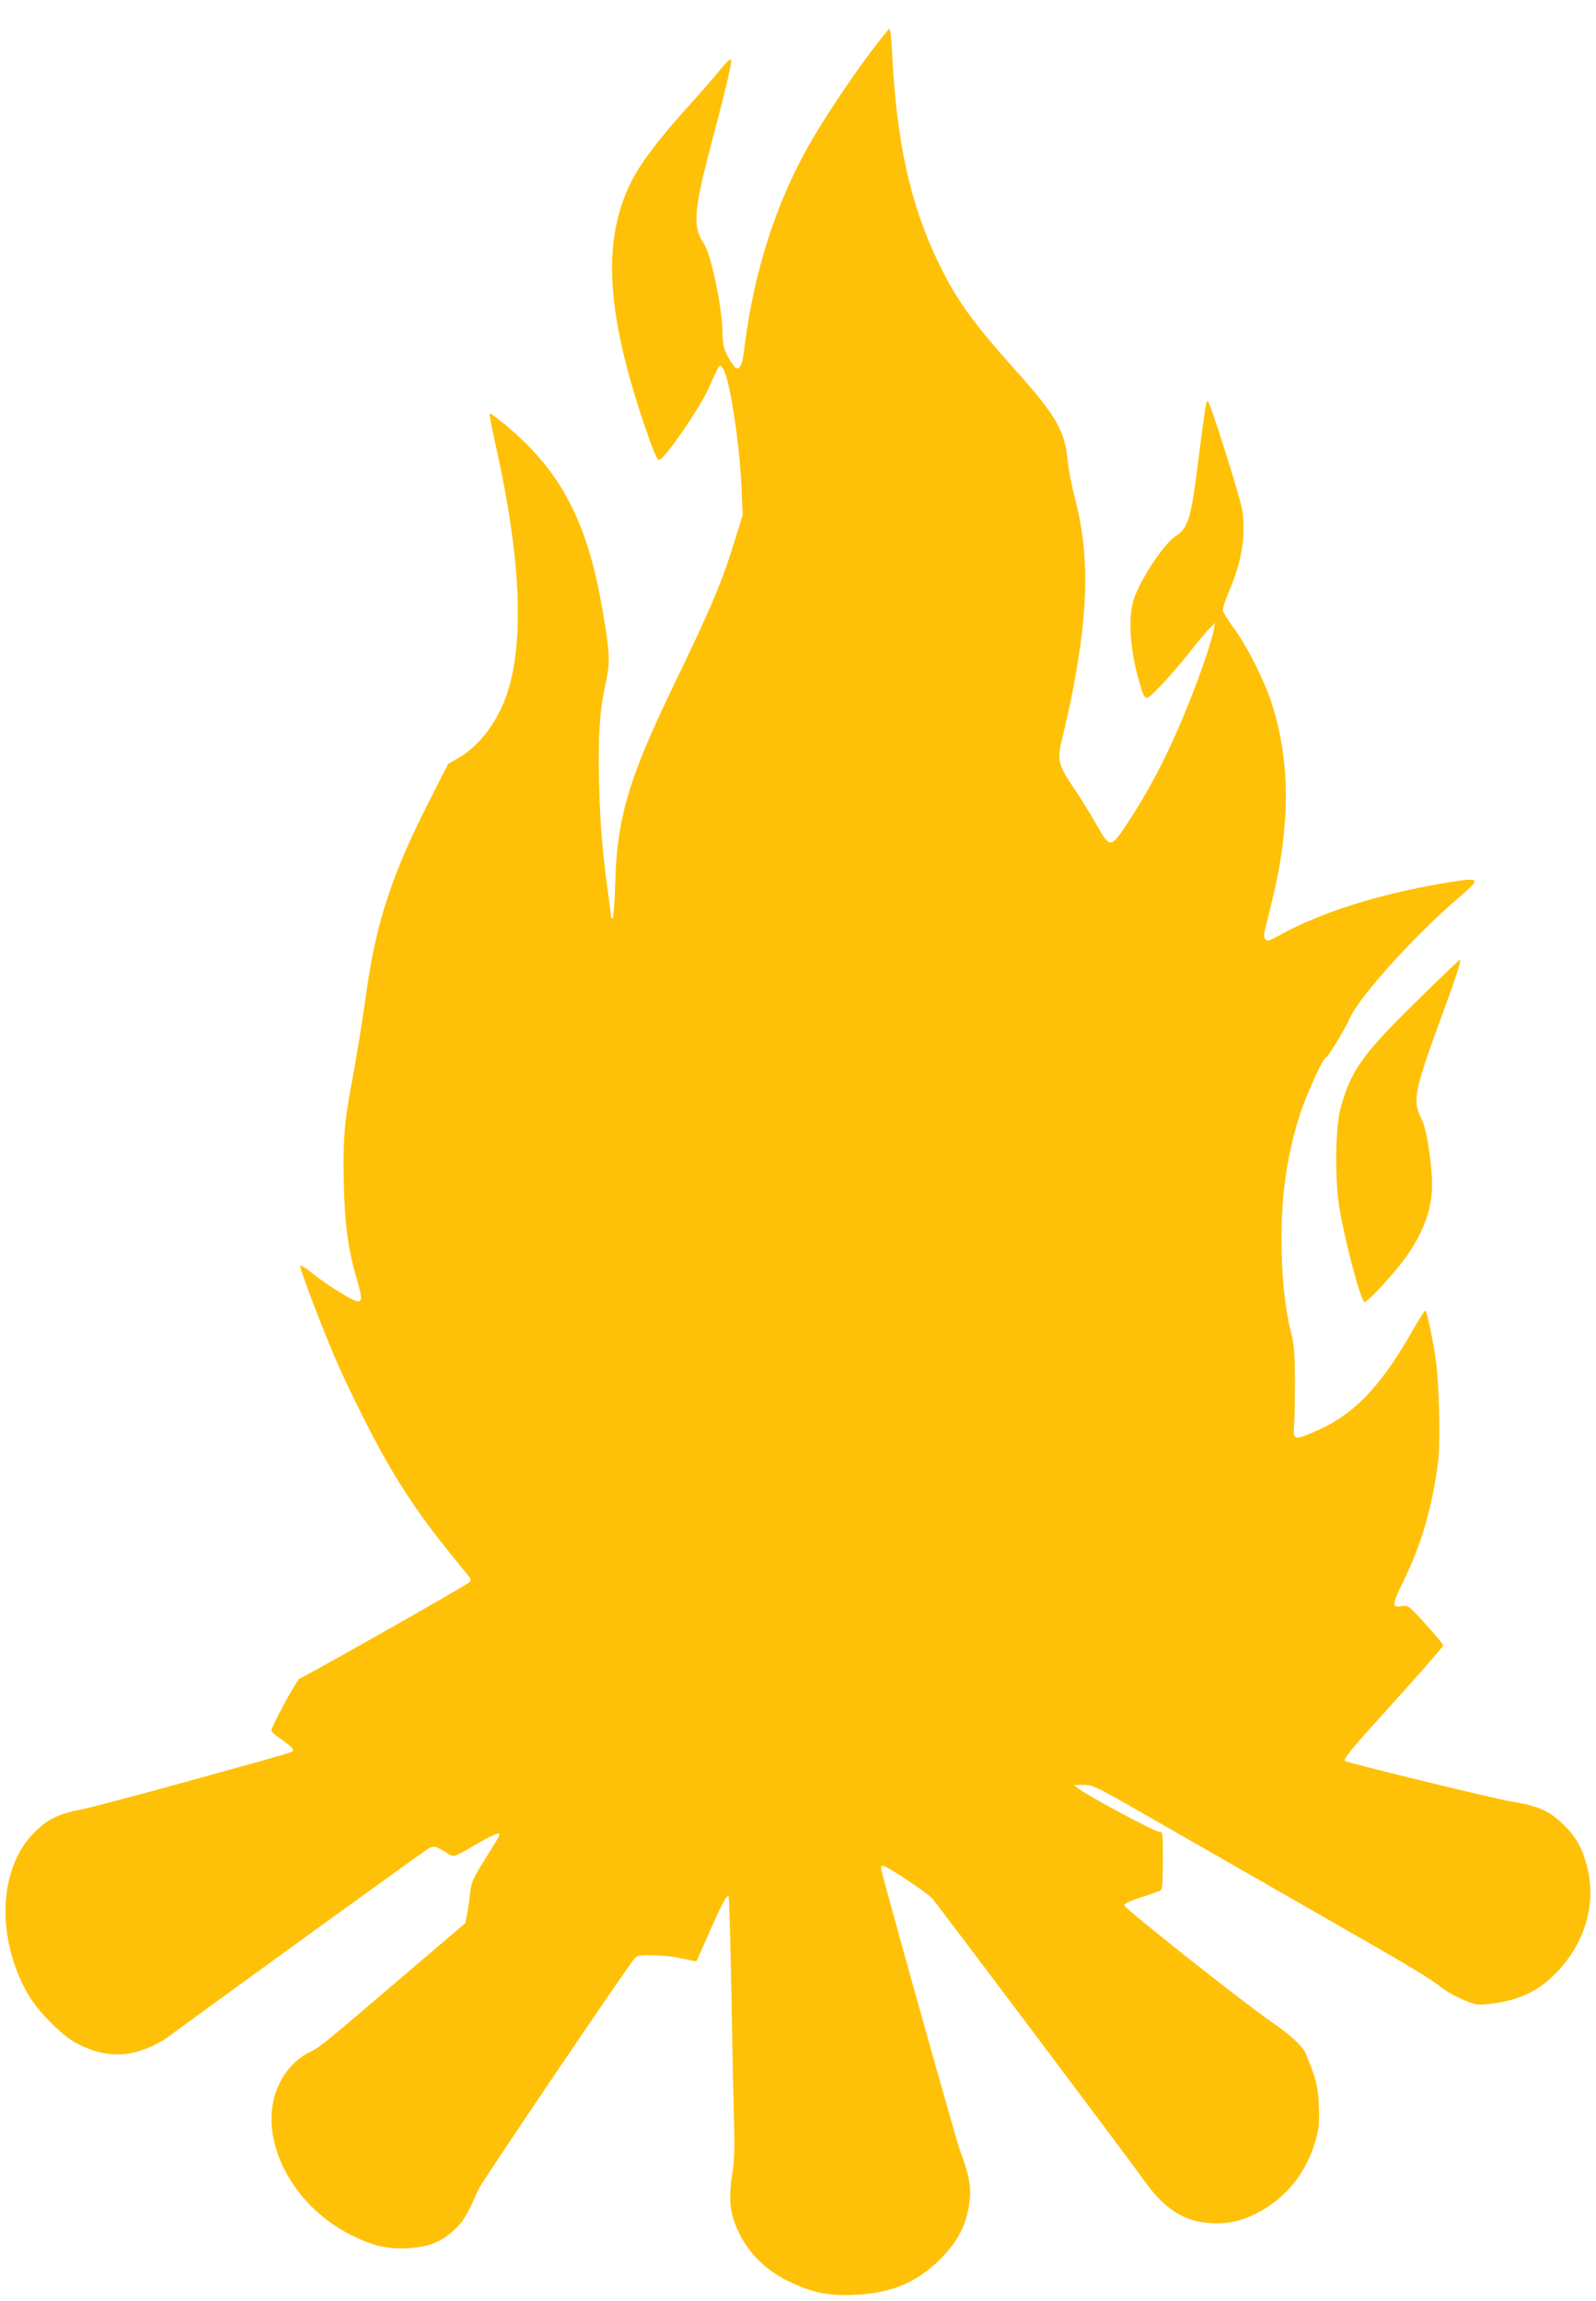 <?xml version="1.0" standalone="no"?>
<!DOCTYPE svg PUBLIC "-//W3C//DTD SVG 20010904//EN"
 "http://www.w3.org/TR/2001/REC-SVG-20010904/DTD/svg10.dtd">
<svg version="1.0" xmlns="http://www.w3.org/2000/svg"
 width="888pt" height="1280pt" viewBox="0 0 888 1280"
 preserveAspectRatio="xMidYMid meet">
<g transform="translate(0,1280) scale(0.1,-0.1)"
fill="#ffc107" stroke="none">
<path d="M4842 12507 c-113 -150 -263 -376 -341 -514 -184 -324 -306 -707
-357 -1112 -12 -103 -22 -130 -45 -131 -12 0 -59 76 -69 111 -6 19 -10 57 -10
86 0 132 -63 438 -103 496 -64 94 -58 182 38 547 85 321 117 458 113 477 -2
10 -25 -11 -66 -61 -34 -42 -118 -138 -187 -214 -158 -176 -255 -306 -305
-407 -158 -322 -138 -711 67 -1325 60 -177 79 -223 93 -218 34 12 223 288 271
394 16 38 38 84 47 102 16 33 16 34 33 14 37 -46 94 -411 105 -671 l6 -146
-37 -120 c-75 -247 -136 -392 -348 -830 -250 -519 -315 -737 -324 -1102 -3
-106 -10 -193 -14 -193 -5 0 -9 4 -9 10 0 5 -7 58 -15 117 -33 238 -46 399
-52 628 -6 261 3 402 39 565 23 109 22 151 -18 385 -73 438 -195 706 -428 938
-76 76 -194 172 -202 165 -2 -3 14 -86 36 -184 134 -602 157 -1055 69 -1349
-50 -167 -156 -312 -280 -383 l-56 -32 -110 -217 c-202 -398 -289 -663 -343
-1043 -26 -185 -54 -360 -85 -525 -39 -206 -48 -321 -42 -550 5 -226 24 -366
71 -528 31 -105 32 -127 8 -127 -26 0 -171 89 -253 155 -42 34 -69 50 -69 41
0 -21 114 -321 190 -501 77 -181 233 -491 320 -635 128 -211 194 -303 425
-586 17 -21 17 -26 5 -38 -18 -18 -918 -527 -942 -534 -15 -4 -158 -266 -158
-291 0 -6 27 -29 60 -51 33 -22 60 -47 60 -54 0 -15 41 -3 -585 -176 -280 -78
-554 -150 -608 -160 -118 -23 -182 -57 -256 -135 -189 -200 -202 -577 -28
-885 54 -96 189 -233 272 -277 143 -75 269 -82 404 -24 41 17 93 47 115 65 44
35 1364 991 1428 1034 42 27 47 26 128 -25 25 -15 29 -14 140 51 114 66 147
78 137 52 -3 -8 -39 -67 -80 -132 -66 -106 -75 -126 -81 -184 -4 -36 -11 -88
-17 -117 l-10 -52 -367 -313 c-427 -365 -445 -379 -495 -403 -101 -47 -180
-152 -206 -274 -58 -270 132 -597 434 -746 123 -61 197 -78 310 -73 116 6 187
33 260 100 52 47 76 87 137 228 17 39 838 1253 869 1285 16 17 31 19 104 17
46 -1 106 -7 132 -12 26 -6 62 -13 78 -16 l30 -6 73 165 c74 167 96 207 106
196 3 -3 10 -257 16 -565 5 -307 12 -631 15 -719 3 -117 1 -187 -11 -260 -22
-143 -13 -223 37 -326 58 -119 152 -211 279 -272 131 -63 222 -81 369 -74 199
9 343 69 471 197 88 88 134 168 156 272 23 109 14 179 -46 338 -21 57 -399
1404 -435 1552 -6 22 -4 28 8 28 20 0 244 -149 273 -181 30 -34 1108 -1468
1177 -1566 111 -159 225 -233 370 -241 95 -6 170 10 252 51 172 86 290 234
340 428 13 48 16 91 13 174 -5 108 -12 138 -70 284 -17 45 -85 108 -200 187
-148 101 -813 628 -813 644 0 9 33 25 95 45 53 16 101 34 108 38 9 6 12 53 12
168 0 158 0 159 -23 159 -23 0 -392 197 -443 237 l-29 22 49 1 c60 0 58 1 481
-242 187 -107 574 -329 860 -493 505 -289 569 -327 666 -400 25 -19 77 -47
116 -63 65 -27 76 -28 144 -20 167 19 278 74 385 191 147 161 205 373 155 570
-32 122 -72 187 -170 270 -58 49 -131 77 -261 96 -80 13 -906 214 -916 224
-12 11 23 54 281 339 146 161 265 298 265 304 0 6 -44 58 -97 117 -90 100 -99
107 -127 102 -64 -11 -64 3 2 137 99 202 161 412 193 663 15 116 6 467 -16
595 -25 150 -48 251 -56 248 -5 -2 -39 -57 -77 -123 -178 -311 -328 -463 -547
-554 -105 -44 -111 -42 -105 39 3 36 5 148 5 250 -1 159 -4 198 -24 275 -32
129 -51 314 -51 510 0 260 33 481 106 705 36 109 131 316 141 306 6 -6 106
157 133 219 54 122 366 467 610 674 127 109 122 113 -97 76 -360 -62 -667
-159 -896 -284 -65 -36 -76 -39 -87 -26 -10 12 -9 27 4 77 71 280 93 404 106
593 15 223 -9 436 -72 635 -39 124 -133 314 -207 417 -33 45 -62 91 -66 102
-4 12 9 55 34 113 71 169 93 304 73 448 -11 73 -181 610 -193 610 -8 0 -14
-37 -50 -318 -42 -339 -57 -388 -128 -435 -74 -49 -217 -273 -240 -377 -24
-106 -9 -277 40 -440 31 -107 29 -107 123 -8 46 48 112 125 147 170 35 45 83
103 106 128 l43 45 -6 -35 c-10 -59 -73 -247 -136 -403 -111 -277 -209 -469
-344 -675 -94 -143 -98 -143 -172 -12 -29 52 -86 145 -127 205 -91 136 -95
156 -62 290 14 55 39 170 56 255 89 460 92 765 10 1075 -17 66 -35 158 -39
205 -15 162 -65 249 -287 497 -248 277 -333 396 -438 615 -151 316 -227 663
-251 1146 -4 78 -10 142 -15 142 -4 0 -52 -60 -107 -133z"/>
<path d="M7874 7222 c-296 -291 -359 -380 -415 -587 -30 -110 -33 -397 -6
-559 31 -183 112 -492 137 -519 11 -13 183 174 247 270 102 153 141 285 129
437 -11 147 -34 269 -61 320 -46 90 -33 155 103 526 96 262 125 350 114 350
-4 0 -115 -107 -248 -238z"/>
</g>
</svg>
